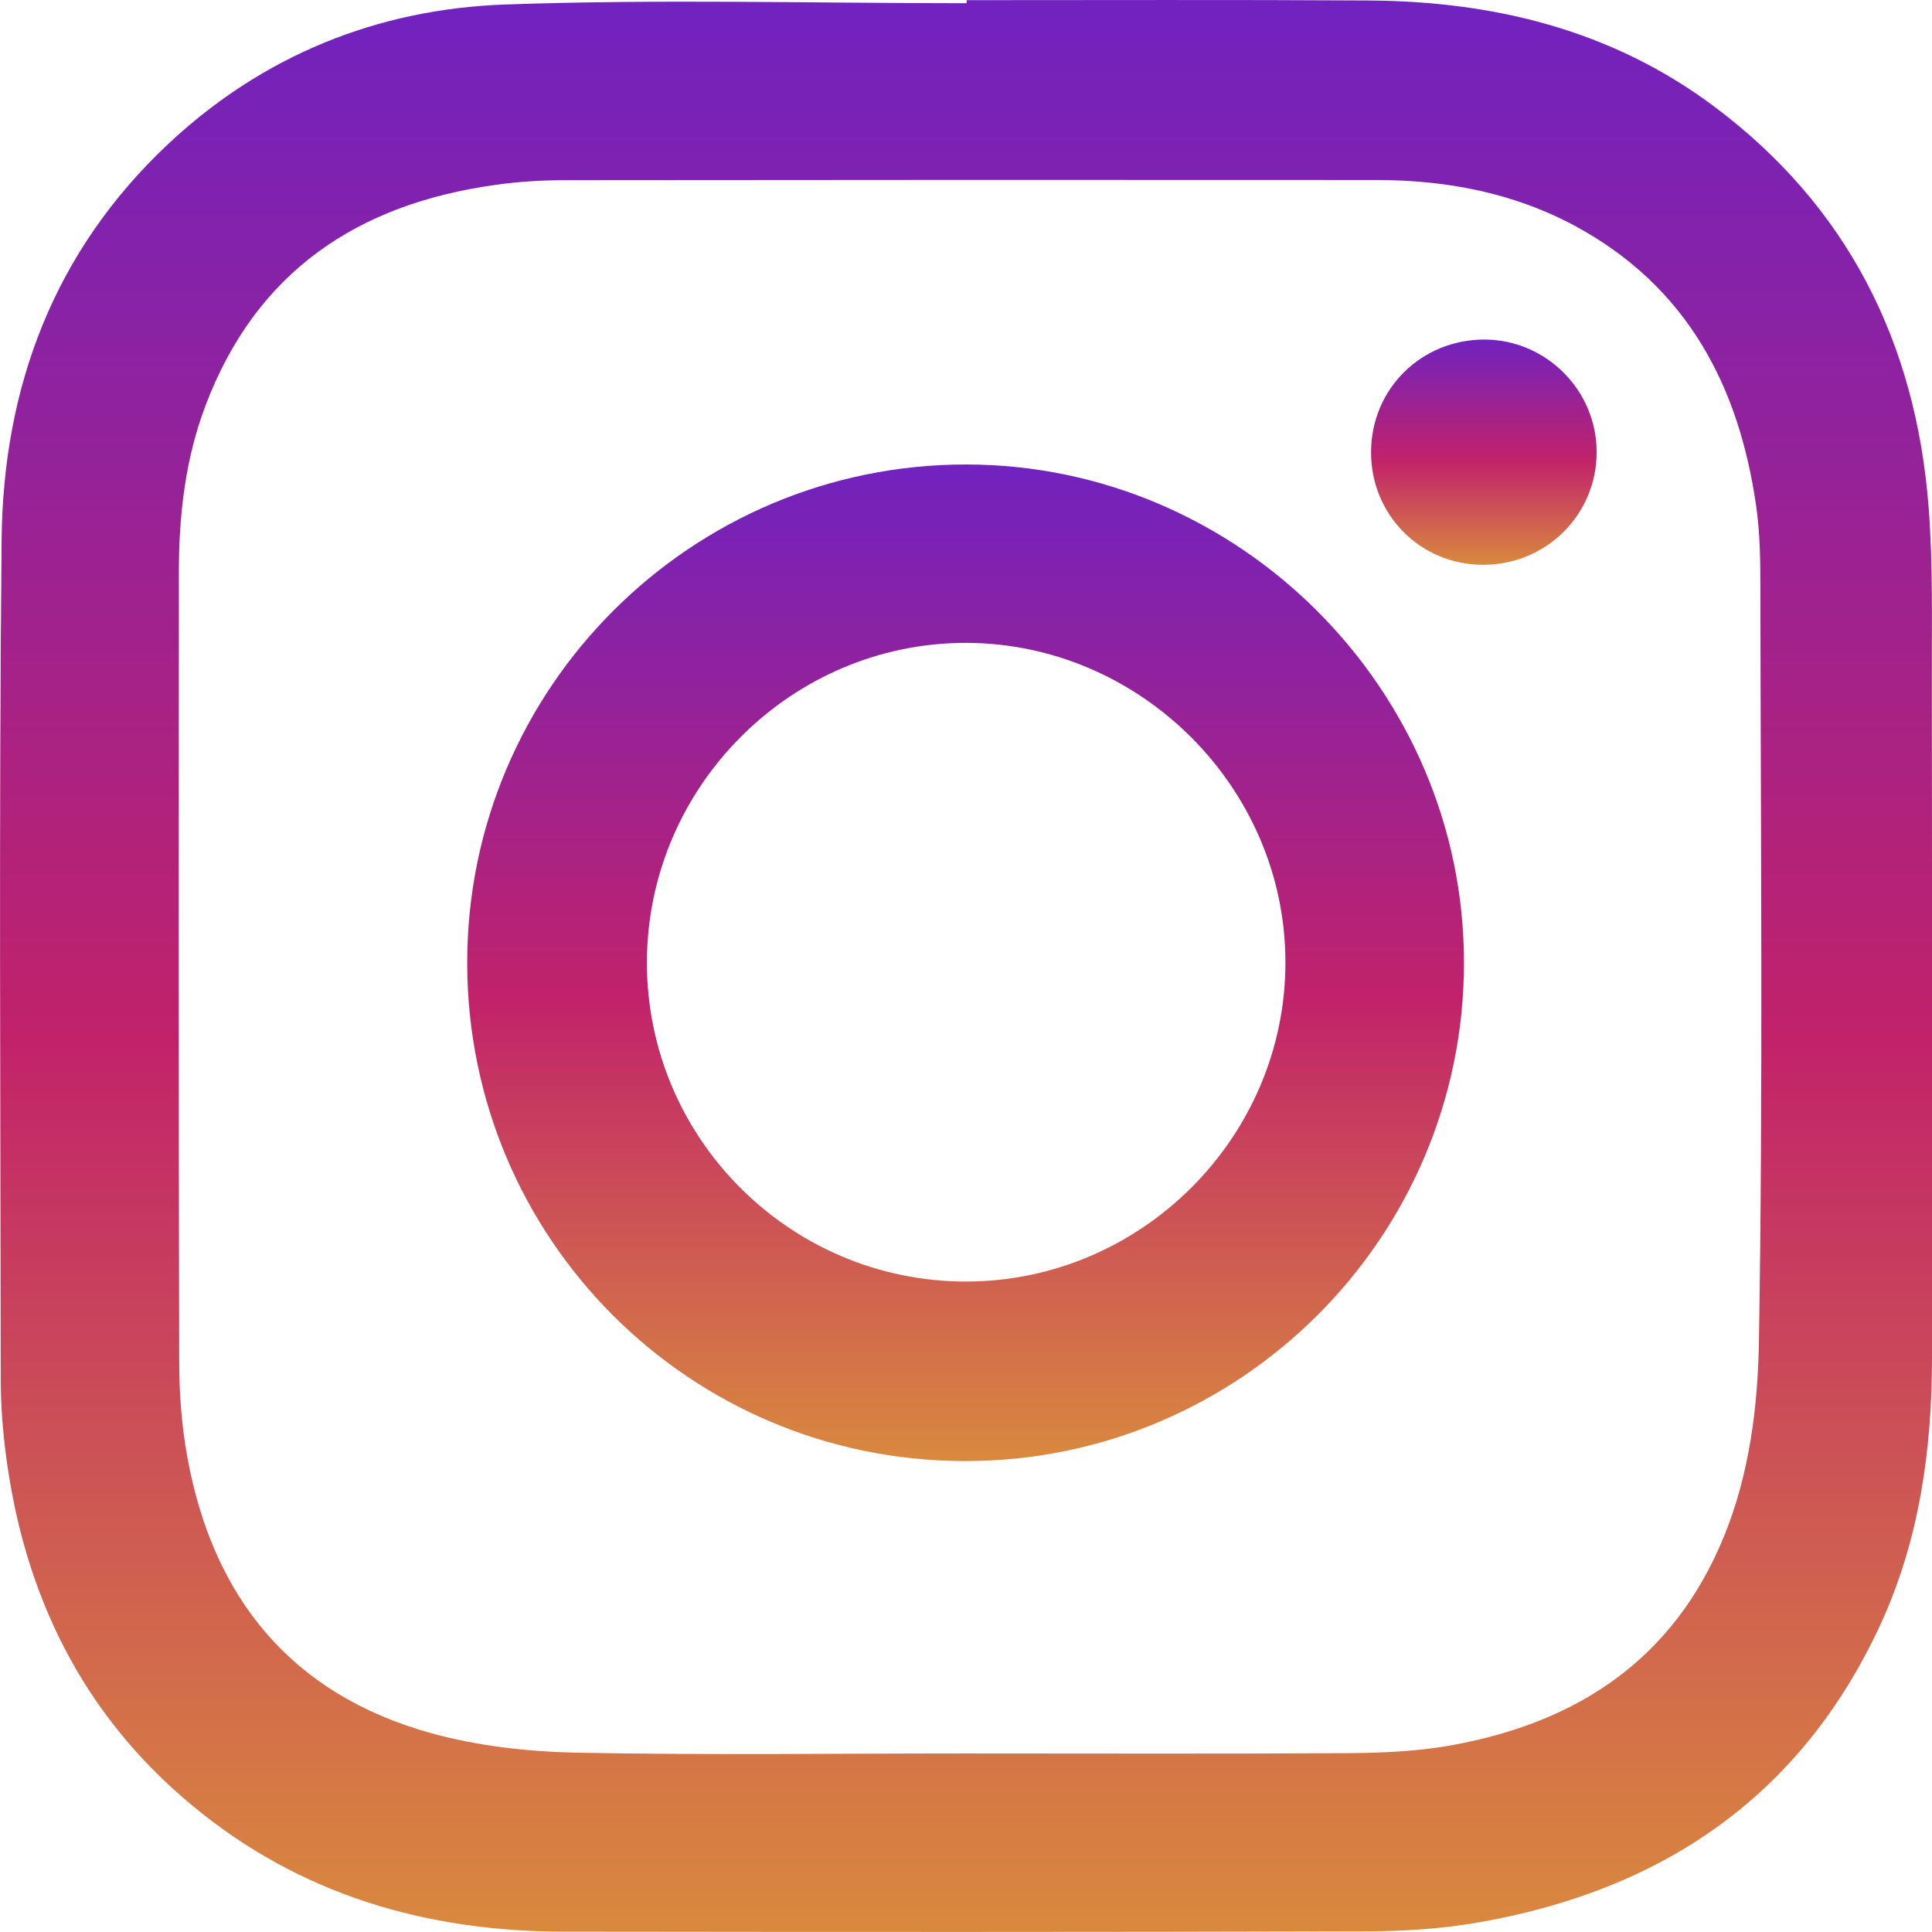 <svg width="12" height="12" viewBox="0 0 12 12" fill="none" xmlns="http://www.w3.org/2000/svg">
<path fill-rule="evenodd" clip-rule="evenodd" d="M6.004 0.001C6.834 0.001 7.664 -0.002 8.495 0.003C9.276 0.007 10.009 0.185 10.645 0.66C11.475 1.28 11.9 2.128 11.979 3.15C12.007 3.51 11.998 3.872 11.999 4.234C12.001 5.636 12 7.038 12 8.439C11.999 9.012 11.92 9.571 11.678 10.094C11.186 11.156 10.329 11.737 9.198 11.938C8.962 11.98 8.719 11.996 8.479 11.996C6.823 12.001 5.166 12 3.51 11.998C2.649 11.998 1.861 11.77 1.19 11.211C0.508 10.644 0.148 9.901 0.036 9.031C0.017 8.881 0.005 8.729 0.005 8.577C0.003 6.836 -0.007 5.095 0.01 3.354C0.019 2.403 0.336 1.56 1.044 0.895C1.631 0.344 2.345 0.056 3.138 0.028C4.092 -0.006 5.048 0.02 6.004 0.02C6.004 0.014 6.004 0.008 6.004 0.001ZM5.994 10.891C6.793 10.891 7.592 10.894 8.391 10.889C8.6 10.887 8.812 10.877 9.017 10.84C9.8 10.698 10.396 10.306 10.708 9.543C10.866 9.156 10.918 8.74 10.925 8.337C10.951 6.776 10.936 5.213 10.934 3.651C10.934 3.482 10.932 3.311 10.908 3.144C10.801 2.394 10.476 1.779 9.786 1.405C9.401 1.197 8.982 1.118 8.548 1.118C6.874 1.117 5.2 1.117 3.526 1.119C3.375 1.119 3.222 1.127 3.073 1.149C2.22 1.268 1.592 1.688 1.278 2.515C1.151 2.848 1.111 3.198 1.111 3.553C1.11 5.186 1.109 6.82 1.113 8.454C1.113 8.654 1.128 8.856 1.164 9.053C1.323 9.924 1.809 10.523 2.674 10.764C2.962 10.844 3.27 10.879 3.571 10.886C4.378 10.902 5.186 10.891 5.994 10.891Z" fill="url(#paint0_linear_180_455)"/>
<path fill-rule="evenodd" clip-rule="evenodd" d="M9.093 5.981C9.092 7.69 7.698 9.079 5.989 9.075C4.28 9.071 2.903 7.691 2.902 5.981C2.901 4.273 4.293 2.883 6.003 2.885C7.698 2.887 9.094 4.285 9.093 5.981ZM5.999 7.96C7.089 7.96 7.986 7.063 7.984 5.975C7.983 4.895 7.087 3.998 6.006 3.993C4.918 3.989 4.021 4.883 4.018 5.975C4.016 7.068 4.905 7.959 5.999 7.96Z" fill="url(#paint1_linear_180_455)"/>
<path fill-rule="evenodd" clip-rule="evenodd" d="M9.206 3.508C8.819 3.505 8.514 3.195 8.516 2.807C8.517 2.414 8.83 2.107 9.224 2.109C9.607 2.112 9.919 2.428 9.917 2.811C9.916 3.2 9.599 3.512 9.206 3.508Z" fill="url(#paint2_linear_180_455)"/>
<defs>
<linearGradient id="paint0_linear_180_455" x1="6" y1="0" x2="6" y2="12" gradientUnits="userSpaceOnUse">
<stop stop-color="#7122BF"/>
<stop offset="0.536" stop-color="#C1226A"/>
<stop offset="1" stop-color="#D9893E"/>
</linearGradient>
<linearGradient id="paint1_linear_180_455" x1="5.998" y1="2.885" x2="5.998" y2="9.075" gradientUnits="userSpaceOnUse">
<stop stop-color="#7122BF"/>
<stop offset="0.536" stop-color="#C1226A"/>
<stop offset="1" stop-color="#D9893E"/>
</linearGradient>
<linearGradient id="paint2_linear_180_455" x1="9.217" y1="2.109" x2="9.217" y2="3.508" gradientUnits="userSpaceOnUse">
<stop stop-color="#7122BF"/>
<stop offset="0.536" stop-color="#C1226A"/>
<stop offset="1" stop-color="#D9893E"/>
</linearGradient>
</defs>
</svg>
